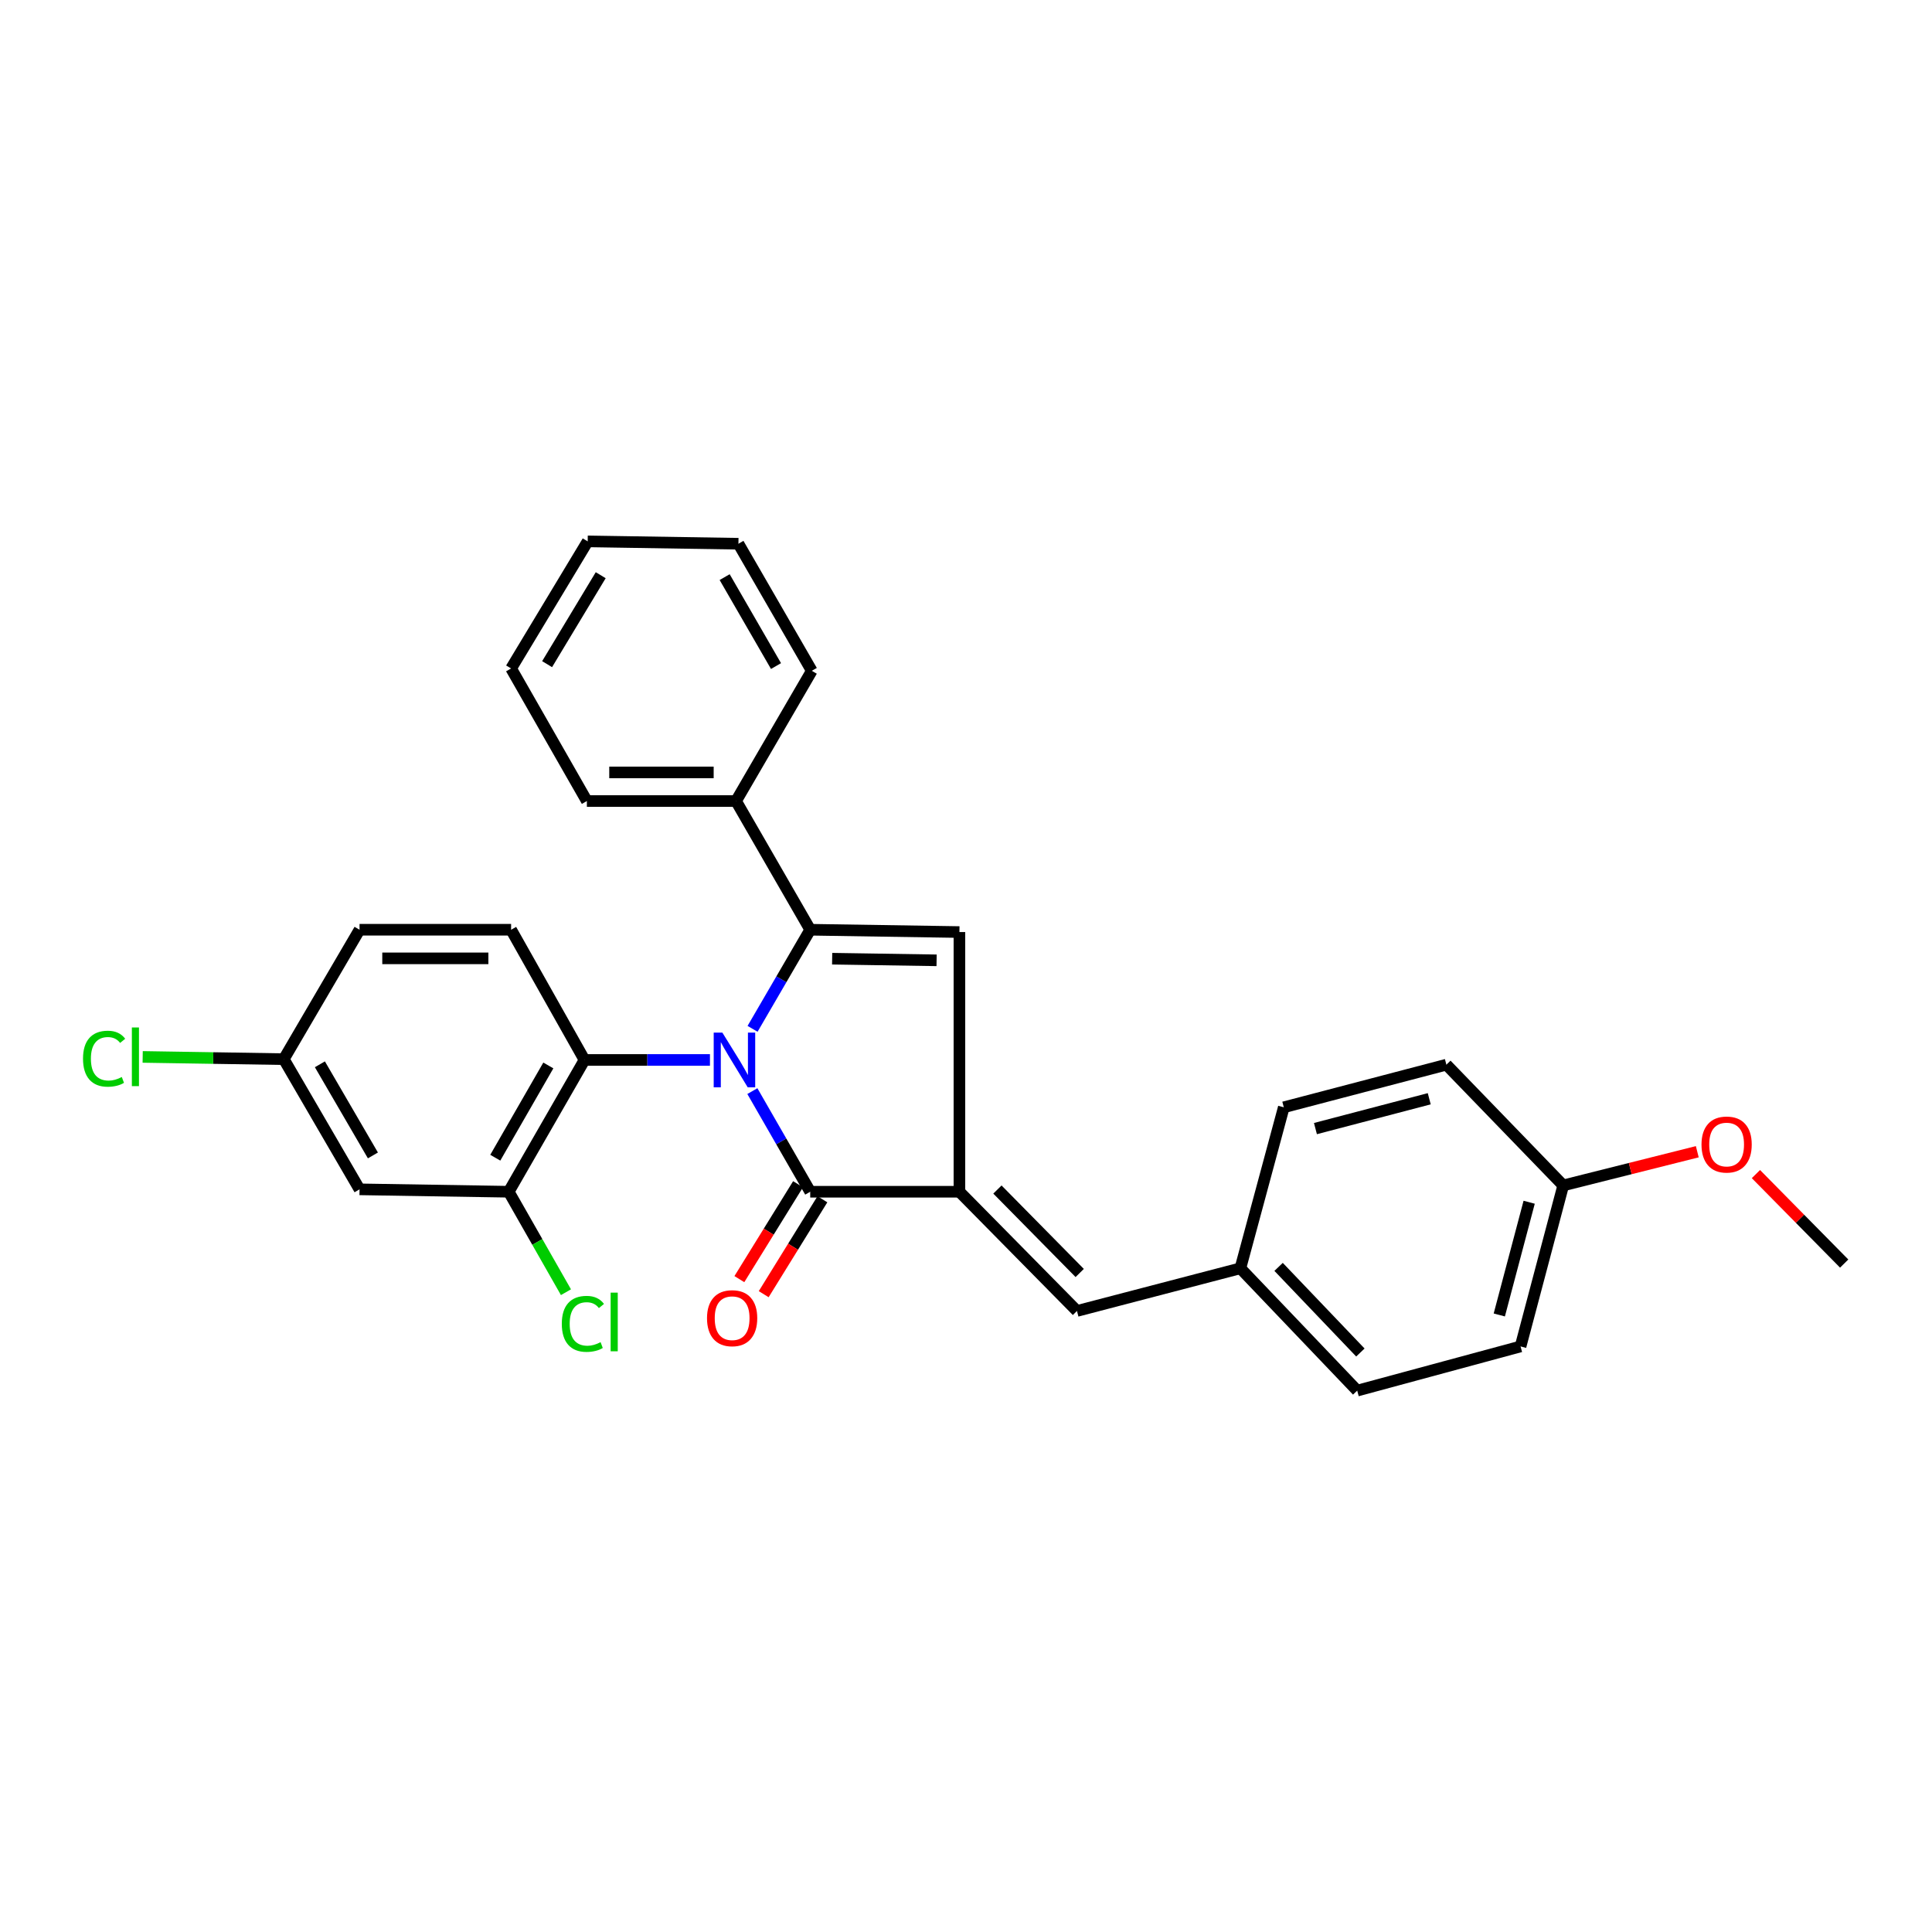 <?xml version='1.0' encoding='iso-8859-1'?>
<svg version='1.1' baseProfile='full'
              xmlns='http://www.w3.org/2000/svg'
                      xmlns:rdkit='http://www.rdkit.org/xml'
                      xmlns:xlink='http://www.w3.org/1999/xlink'
                  xml:space='preserve'
width='1000px' height='1000px' viewBox='0 0 1000 1000'>
<!-- END OF HEADER -->
<rect style='opacity:1.0;fill:#FFFFFF;stroke:none' width='1000' height='1000' x='0' y='0'> </rect>
<path class='bond-0' d='M 389.525,532.521 L 404.447,506.876' style='fill:none;fill-rule:evenodd;stroke:#0000FF;stroke-width:6px;stroke-linecap:butt;stroke-linejoin:miter;stroke-opacity:1' />
<path class='bond-0' d='M 404.447,506.876 L 419.369,481.231' style='fill:none;fill-rule:evenodd;stroke:#000000;stroke-width:6px;stroke-linecap:butt;stroke-linejoin:miter;stroke-opacity:1' />
<path class='bond-1' d='M 389.423,564.758 L 404.396,590.802' style='fill:none;fill-rule:evenodd;stroke:#0000FF;stroke-width:6px;stroke-linecap:butt;stroke-linejoin:miter;stroke-opacity:1' />
<path class='bond-1' d='M 404.396,590.802 L 419.369,616.845' style='fill:none;fill-rule:evenodd;stroke:#000000;stroke-width:6px;stroke-linecap:butt;stroke-linejoin:miter;stroke-opacity:1' />
<path class='bond-4' d='M 367.471,548.631 L 335.005,548.631' style='fill:none;fill-rule:evenodd;stroke:#0000FF;stroke-width:6px;stroke-linecap:butt;stroke-linejoin:miter;stroke-opacity:1' />
<path class='bond-4' d='M 335.005,548.631 L 302.54,548.631' style='fill:none;fill-rule:evenodd;stroke:#000000;stroke-width:6px;stroke-linecap:butt;stroke-linejoin:miter;stroke-opacity:1' />
<path class='bond-3' d='M 419.369,481.231 L 496.594,482.432' style='fill:none;fill-rule:evenodd;stroke:#000000;stroke-width:6px;stroke-linecap:butt;stroke-linejoin:miter;stroke-opacity:1' />
<path class='bond-3' d='M 430.722,496.22 L 484.78,497.061' style='fill:none;fill-rule:evenodd;stroke:#000000;stroke-width:6px;stroke-linecap:butt;stroke-linejoin:miter;stroke-opacity:1' />
<path class='bond-9' d='M 419.369,481.231 L 380.974,414.621' style='fill:none;fill-rule:evenodd;stroke:#000000;stroke-width:6px;stroke-linecap:butt;stroke-linejoin:miter;stroke-opacity:1' />
<path class='bond-2' d='M 419.369,616.845 L 496.594,616.845' style='fill:none;fill-rule:evenodd;stroke:#000000;stroke-width:6px;stroke-linecap:butt;stroke-linejoin:miter;stroke-opacity:1' />
<path class='bond-10' d='M 413.07,612.951 L 397.882,637.514' style='fill:none;fill-rule:evenodd;stroke:#000000;stroke-width:6px;stroke-linecap:butt;stroke-linejoin:miter;stroke-opacity:1' />
<path class='bond-10' d='M 397.882,637.514 L 382.694,662.077' style='fill:none;fill-rule:evenodd;stroke:#FF0000;stroke-width:6px;stroke-linecap:butt;stroke-linejoin:miter;stroke-opacity:1' />
<path class='bond-10' d='M 425.668,620.74 L 410.479,645.303' style='fill:none;fill-rule:evenodd;stroke:#000000;stroke-width:6px;stroke-linecap:butt;stroke-linejoin:miter;stroke-opacity:1' />
<path class='bond-10' d='M 410.479,645.303 L 395.291,669.866' style='fill:none;fill-rule:evenodd;stroke:#FF0000;stroke-width:6px;stroke-linecap:butt;stroke-linejoin:miter;stroke-opacity:1' />
<path class='bond-5' d='M 496.594,616.845 L 557.436,678.551' style='fill:none;fill-rule:evenodd;stroke:#000000;stroke-width:6px;stroke-linecap:butt;stroke-linejoin:miter;stroke-opacity:1' />
<path class='bond-5' d='M 516.267,615.702 L 558.856,658.896' style='fill:none;fill-rule:evenodd;stroke:#000000;stroke-width:6px;stroke-linecap:butt;stroke-linejoin:miter;stroke-opacity:1' />
<path class='bond-28' d='M 496.594,616.845 L 496.594,482.432' style='fill:none;fill-rule:evenodd;stroke:#000000;stroke-width:6px;stroke-linecap:butt;stroke-linejoin:miter;stroke-opacity:1' />
<path class='bond-6' d='M 302.54,548.631 L 263.314,616.845' style='fill:none;fill-rule:evenodd;stroke:#000000;stroke-width:6px;stroke-linecap:butt;stroke-linejoin:miter;stroke-opacity:1' />
<path class='bond-6' d='M 283.816,551.48 L 256.358,599.23' style='fill:none;fill-rule:evenodd;stroke:#000000;stroke-width:6px;stroke-linecap:butt;stroke-linejoin:miter;stroke-opacity:1' />
<path class='bond-8' d='M 302.54,548.631 L 264.549,481.231' style='fill:none;fill-rule:evenodd;stroke:#000000;stroke-width:6px;stroke-linecap:butt;stroke-linejoin:miter;stroke-opacity:1' />
<path class='bond-11' d='M 557.436,678.551 L 642.017,656.466' style='fill:none;fill-rule:evenodd;stroke:#000000;stroke-width:6px;stroke-linecap:butt;stroke-linejoin:miter;stroke-opacity:1' />
<path class='bond-7' d='M 263.314,616.845 L 186.098,615.603' style='fill:none;fill-rule:evenodd;stroke:#000000;stroke-width:6px;stroke-linecap:butt;stroke-linejoin:miter;stroke-opacity:1' />
<path class='bond-13' d='M 263.314,616.845 L 278.125,642.846' style='fill:none;fill-rule:evenodd;stroke:#000000;stroke-width:6px;stroke-linecap:butt;stroke-linejoin:miter;stroke-opacity:1' />
<path class='bond-13' d='M 278.125,642.846 L 292.937,668.846' style='fill:none;fill-rule:evenodd;stroke:#00CC00;stroke-width:6px;stroke-linecap:butt;stroke-linejoin:miter;stroke-opacity:1' />
<path class='bond-29' d='M 186.098,615.603 L 146.889,548.219' style='fill:none;fill-rule:evenodd;stroke:#000000;stroke-width:6px;stroke-linecap:butt;stroke-linejoin:miter;stroke-opacity:1' />
<path class='bond-29' d='M 193.018,598.046 L 165.572,550.878' style='fill:none;fill-rule:evenodd;stroke:#000000;stroke-width:6px;stroke-linecap:butt;stroke-linejoin:miter;stroke-opacity:1' />
<path class='bond-14' d='M 264.549,481.231 L 186.098,481.231' style='fill:none;fill-rule:evenodd;stroke:#000000;stroke-width:6px;stroke-linecap:butt;stroke-linejoin:miter;stroke-opacity:1' />
<path class='bond-14' d='M 252.781,496.042 L 197.865,496.042' style='fill:none;fill-rule:evenodd;stroke:#000000;stroke-width:6px;stroke-linecap:butt;stroke-linejoin:miter;stroke-opacity:1' />
<path class='bond-22' d='M 380.974,414.621 L 303.766,414.621' style='fill:none;fill-rule:evenodd;stroke:#000000;stroke-width:6px;stroke-linecap:butt;stroke-linejoin:miter;stroke-opacity:1' />
<path class='bond-22' d='M 369.393,399.809 L 315.347,399.809' style='fill:none;fill-rule:evenodd;stroke:#000000;stroke-width:6px;stroke-linecap:butt;stroke-linejoin:miter;stroke-opacity:1' />
<path class='bond-23' d='M 380.974,414.621 L 420.183,347.212' style='fill:none;fill-rule:evenodd;stroke:#000000;stroke-width:6px;stroke-linecap:butt;stroke-linejoin:miter;stroke-opacity:1' />
<path class='bond-17' d='M 642.017,656.466 L 664.489,573.135' style='fill:none;fill-rule:evenodd;stroke:#000000;stroke-width:6px;stroke-linecap:butt;stroke-linejoin:miter;stroke-opacity:1' />
<path class='bond-18' d='M 642.017,656.466 L 702.488,719.785' style='fill:none;fill-rule:evenodd;stroke:#000000;stroke-width:6px;stroke-linecap:butt;stroke-linejoin:miter;stroke-opacity:1' />
<path class='bond-18' d='M 661.799,655.734 L 704.129,700.057' style='fill:none;fill-rule:evenodd;stroke:#000000;stroke-width:6px;stroke-linecap:butt;stroke-linejoin:miter;stroke-opacity:1' />
<path class='bond-12' d='M 146.889,548.219 L 186.098,481.231' style='fill:none;fill-rule:evenodd;stroke:#000000;stroke-width:6px;stroke-linecap:butt;stroke-linejoin:miter;stroke-opacity:1' />
<path class='bond-16' d='M 146.889,548.219 L 110.37,547.64' style='fill:none;fill-rule:evenodd;stroke:#000000;stroke-width:6px;stroke-linecap:butt;stroke-linejoin:miter;stroke-opacity:1' />
<path class='bond-16' d='M 110.37,547.64 L 73.852,547.061' style='fill:none;fill-rule:evenodd;stroke:#00CC00;stroke-width:6px;stroke-linecap:butt;stroke-linejoin:miter;stroke-opacity:1' />
<path class='bond-15' d='M 809.122,613.57 L 787.037,696.917' style='fill:none;fill-rule:evenodd;stroke:#000000;stroke-width:6px;stroke-linecap:butt;stroke-linejoin:miter;stroke-opacity:1' />
<path class='bond-15' d='M 791.492,622.279 L 776.032,680.622' style='fill:none;fill-rule:evenodd;stroke:#000000;stroke-width:6px;stroke-linecap:butt;stroke-linejoin:miter;stroke-opacity:1' />
<path class='bond-21' d='M 809.122,613.57 L 843.819,604.854' style='fill:none;fill-rule:evenodd;stroke:#000000;stroke-width:6px;stroke-linecap:butt;stroke-linejoin:miter;stroke-opacity:1' />
<path class='bond-21' d='M 843.819,604.854 L 878.515,596.138' style='fill:none;fill-rule:evenodd;stroke:#FF0000;stroke-width:6px;stroke-linecap:butt;stroke-linejoin:miter;stroke-opacity:1' />
<path class='bond-31' d='M 809.122,613.57 L 748.642,551.075' style='fill:none;fill-rule:evenodd;stroke:#000000;stroke-width:6px;stroke-linecap:butt;stroke-linejoin:miter;stroke-opacity:1' />
<path class='bond-19' d='M 664.489,573.135 L 748.642,551.075' style='fill:none;fill-rule:evenodd;stroke:#000000;stroke-width:6px;stroke-linecap:butt;stroke-linejoin:miter;stroke-opacity:1' />
<path class='bond-19' d='M 680.868,584.154 L 739.775,568.711' style='fill:none;fill-rule:evenodd;stroke:#000000;stroke-width:6px;stroke-linecap:butt;stroke-linejoin:miter;stroke-opacity:1' />
<path class='bond-20' d='M 702.488,719.785 L 787.037,696.917' style='fill:none;fill-rule:evenodd;stroke:#000000;stroke-width:6px;stroke-linecap:butt;stroke-linejoin:miter;stroke-opacity:1' />
<path class='bond-24' d='M 908.862,607.702 L 931.704,630.862' style='fill:none;fill-rule:evenodd;stroke:#FF0000;stroke-width:6px;stroke-linecap:butt;stroke-linejoin:miter;stroke-opacity:1' />
<path class='bond-24' d='M 931.704,630.862 L 954.545,654.022' style='fill:none;fill-rule:evenodd;stroke:#000000;stroke-width:6px;stroke-linecap:butt;stroke-linejoin:miter;stroke-opacity:1' />
<path class='bond-26' d='M 303.766,414.621 L 264.549,345.994' style='fill:none;fill-rule:evenodd;stroke:#000000;stroke-width:6px;stroke-linecap:butt;stroke-linejoin:miter;stroke-opacity:1' />
<path class='bond-25' d='M 420.183,347.212 L 382.209,281.441' style='fill:none;fill-rule:evenodd;stroke:#000000;stroke-width:6px;stroke-linecap:butt;stroke-linejoin:miter;stroke-opacity:1' />
<path class='bond-25' d='M 401.66,344.753 L 375.078,298.713' style='fill:none;fill-rule:evenodd;stroke:#000000;stroke-width:6px;stroke-linecap:butt;stroke-linejoin:miter;stroke-opacity:1' />
<path class='bond-27' d='M 382.209,281.441 L 304.185,280.215' style='fill:none;fill-rule:evenodd;stroke:#000000;stroke-width:6px;stroke-linecap:butt;stroke-linejoin:miter;stroke-opacity:1' />
<path class='bond-30' d='M 264.549,345.994 L 304.185,280.215' style='fill:none;fill-rule:evenodd;stroke:#000000;stroke-width:6px;stroke-linecap:butt;stroke-linejoin:miter;stroke-opacity:1' />
<path class='bond-30' d='M 283.18,343.772 L 310.926,297.727' style='fill:none;fill-rule:evenodd;stroke:#000000;stroke-width:6px;stroke-linecap:butt;stroke-linejoin:miter;stroke-opacity:1' />
<path  class='atom-0' d='M 373.891 534.471
L 383.171 549.471
Q 384.091 550.951, 385.571 553.631
Q 387.051 556.311, 387.131 556.471
L 387.131 534.471
L 390.891 534.471
L 390.891 562.791
L 387.011 562.791
L 377.051 546.391
Q 375.891 544.471, 374.651 542.271
Q 373.451 540.071, 373.091 539.391
L 373.091 562.791
L 369.411 562.791
L 369.411 534.471
L 373.891 534.471
' fill='#0000FF'/>
<path  class='atom-11' d='M 365.95 682.293
Q 365.95 675.493, 369.31 671.693
Q 372.67 667.893, 378.95 667.893
Q 385.23 667.893, 388.59 671.693
Q 391.95 675.493, 391.95 682.293
Q 391.95 689.173, 388.55 693.093
Q 385.15 696.973, 378.95 696.973
Q 372.71 696.973, 369.31 693.093
Q 365.95 689.213, 365.95 682.293
M 378.95 693.773
Q 383.27 693.773, 385.59 690.893
Q 387.95 687.973, 387.95 682.293
Q 387.95 676.733, 385.59 673.933
Q 383.27 671.093, 378.95 671.093
Q 374.63 671.093, 372.27 673.893
Q 369.95 676.693, 369.95 682.293
Q 369.95 688.013, 372.27 690.893
Q 374.63 693.773, 378.95 693.773
' fill='#FF0000'/>
<path  class='atom-14' d='M 290.789 685.225
Q 290.789 678.185, 294.069 674.505
Q 297.389 670.785, 303.669 670.785
Q 309.509 670.785, 312.629 674.905
L 309.989 677.065
Q 307.709 674.065, 303.669 674.065
Q 299.389 674.065, 297.109 676.945
Q 294.869 679.785, 294.869 685.225
Q 294.869 690.825, 297.189 693.705
Q 299.549 696.585, 304.109 696.585
Q 307.229 696.585, 310.869 694.705
L 311.989 697.705
Q 310.509 698.665, 308.269 699.225
Q 306.029 699.785, 303.549 699.785
Q 297.389 699.785, 294.069 696.025
Q 290.789 692.265, 290.789 685.225
' fill='#00CC00'/>
<path  class='atom-14' d='M 316.069 669.065
L 319.749 669.065
L 319.749 699.425
L 316.069 699.425
L 316.069 669.065
' fill='#00CC00'/>
<path  class='atom-17' d='M 42.971 547.981
Q 42.971 540.941, 46.251 537.261
Q 49.571 533.541, 55.851 533.541
Q 61.691 533.541, 64.811 537.661
L 62.171 539.821
Q 59.891 536.821, 55.851 536.821
Q 51.571 536.821, 49.291 539.701
Q 47.051 542.541, 47.051 547.981
Q 47.051 553.581, 49.371 556.461
Q 51.731 559.341, 56.291 559.341
Q 59.411 559.341, 63.051 557.461
L 64.171 560.461
Q 62.691 561.421, 60.451 561.981
Q 58.211 562.541, 55.731 562.541
Q 49.571 562.541, 46.251 558.781
Q 42.971 555.021, 42.971 547.981
' fill='#00CC00'/>
<path  class='atom-17' d='M 68.251 531.821
L 71.931 531.821
L 71.931 562.181
L 68.251 562.181
L 68.251 531.821
' fill='#00CC00'/>
<path  class='atom-22' d='M 880.695 592.404
Q 880.695 585.604, 884.055 581.804
Q 887.415 578.004, 893.695 578.004
Q 899.975 578.004, 903.335 581.804
Q 906.695 585.604, 906.695 592.404
Q 906.695 599.284, 903.295 603.204
Q 899.895 607.084, 893.695 607.084
Q 887.455 607.084, 884.055 603.204
Q 880.695 599.324, 880.695 592.404
M 893.695 603.884
Q 898.015 603.884, 900.335 601.004
Q 902.695 598.084, 902.695 592.404
Q 902.695 586.844, 900.335 584.044
Q 898.015 581.204, 893.695 581.204
Q 889.375 581.204, 887.015 584.004
Q 884.695 586.804, 884.695 592.404
Q 884.695 598.124, 887.015 601.004
Q 889.375 603.884, 893.695 603.884
' fill='#FF0000'/>
</svg>
